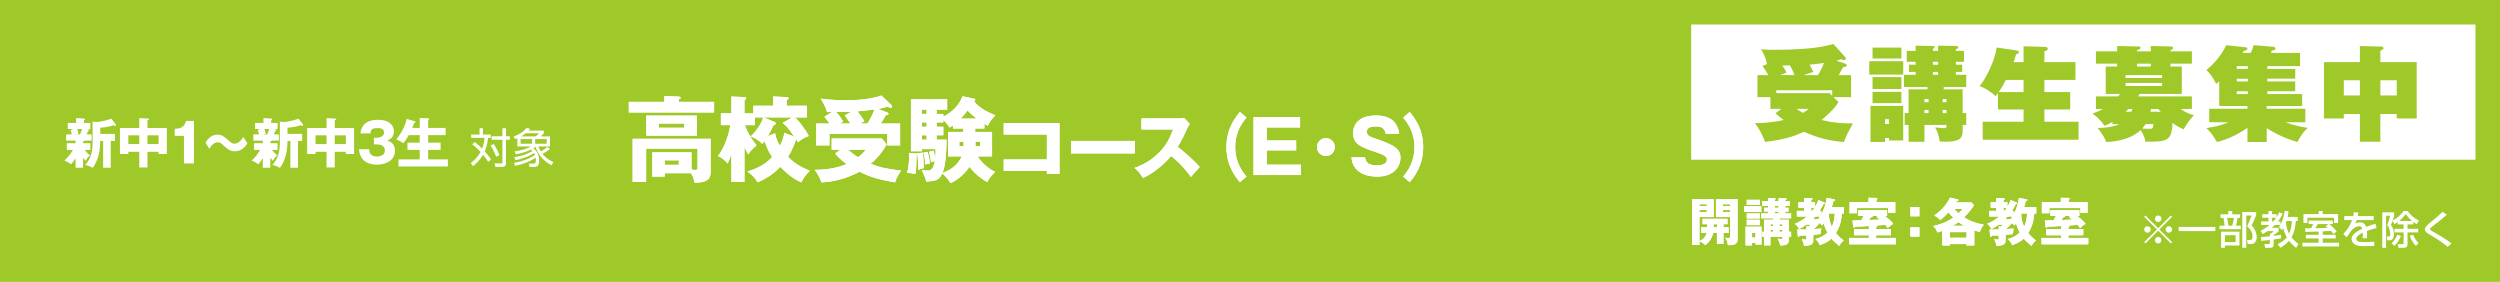 <?xml version="1.0" encoding="UTF-8"?><svg id="_レイヤー_1" xmlns="http://www.w3.org/2000/svg" width="1020" height="115" xmlns:xlink="http://www.w3.org/1999/xlink" viewBox="0 0 1020 115"><defs><style>.cls-1{filter:url(#drop-shadow-1);}.cls-2{fill:#9ec928;}.cls-3{fill:#fff;}</style><filter id="drop-shadow-1" x="873.614" y="84.814" width="125.409" height="15.078" filterUnits="userSpaceOnUse"><feOffset dx="1.216" dy="1.216"/><feGaussianBlur result="blur" stdDeviation="1.216"/><feFlood flood-color="#2f201b" flood-opacity=".3"/><feComposite in2="blur" operator="in"/><feComposite in="SourceGraphic"/></filter></defs><rect class="cls-2" width="1020" height="115"/><rect class="cls-3" x="690" y="10" width="320" height="55.162"/><path class="cls-3" d="M752.918,25.979c.252.084.546.294.546.63,0,.63-.714.714-1.47.798-.378.63-1.555,2.772-1.807,3.234h5.041v8.99h-7.184l2.059,2.017c-1.597,2.814-5.629,6.259-6.89,7.309,4.747,1.176,8.107,1.386,12.771,1.386-.336.546-1.092,1.975-2.143,4.033-.42.84-1.008,2.269-1.554,3.57-6.302-.546-10.628-1.722-16.341-4.2-2.311,1.092-6.26,3.024-15.795,4.158-.252-.63-1.765-4.747-4.159-7.645,1.765-.042,7.1-.168,11.721-1.302-1.513-1.092-2.521-2.016-3.319-2.73l2.395-1.806h-4.452v-4.789h-5.293v-8.99h4.41c-.84-1.512-1.554-2.688-2.395-3.738l1.849-.714c-.084-1.05-1.05-4.243-2.479-6.091,1.849.168,3.234.21,5.377.21,15.501,0,21.13-1.512,24.238-2.353l4.915,5.461c.126.126.126.336.126.504,0,.336-.252.588-.63.588s-.672-.126-1.135-.336c-.84.252-1.134.336-2.1.588l3.696,1.218ZM747.541,39.127v-2.311h-22.81v1.176h21.718l1.092,1.134ZM732.124,30.642c-.546-1.638-1.344-3.108-1.806-3.948-.505,0-2.688.042-3.109.042.799,1.218,1.261,2.058,1.723,2.898-.462.168-2.395.84-2.772,1.008h5.965ZM733.007,44.42c.378.294,1.092.84,2.604,1.638,1.302-.714,1.722-1.134,2.352-1.638h-4.956ZM741.744,30.642c.546-.924,1.681-2.814,2.437-4.957-.799.126-2.521.378-5.923.714.714,1.218,1.134,1.975,1.596,2.94-.588.168-3.402,1.092-4.032,1.302h5.923Z"/><path class="cls-3" d="M776.519,24.971v5.461h-13.863v-5.461h13.863ZM769.083,56.309v1.596h-5.923v-14.702h13.358v14.114h-5.798v-1.008h-1.638ZM775.762,19.426v4.453h-11.762v-4.453h11.762ZM775.762,31.44v4.873h-11.762v-4.873h11.762ZM775.762,37.489v4.579h-11.762v-4.579h11.762ZM770.721,50.595v-1.974h-1.638v1.974h1.638ZM802.227,46.143v4.831h-1.47v2.646c0,3.864-3.109,4.2-7.646,4.2-.841,0-1.093-.042-1.681-.084-.336-2.1-.882-3.948-1.891-5.755,1.303.126,3.319.336,3.781.336.84,0,.84-.462.84-1.344h-8.989v6.889h-6.47v-6.889h-1.596v-4.831h1.596v-9.704h7.729v-.924h-9.619v-4.999h4.789v-1.176h-2.73v-2.94h2.73v-1.176h-3.655v-4.453h3.655v-2.142l6.679.126c.714,0,1.05.042,1.05.462,0,.336-.378.546-.714.756v.798h2.143v-2.142l7.226.126c.504,0,.966.042.966.504,0,.546-.546.714-.966.84v.672h3.318v4.453h-3.318v1.176h2.604v2.94h-2.604v1.176h4.242v4.999h-9.199v.924h7.729v9.704h1.47ZM786.852,41.69v-1.302h-1.68v1.302h1.68ZM786.852,46.143v-1.302h-1.68v1.302h1.68ZM788.616,25.223v1.176h2.143v-1.176h-2.143ZM788.616,29.339v1.176h2.143v-1.176h-2.143ZM794.161,41.69v-1.302h-1.554v1.302h1.554ZM794.161,46.143v-1.302h-1.554v1.302h1.554Z"/><path class="cls-3" d="M825.617,25.349v-6.469l8.695.252c.294,0,1.176.042,1.176.798,0,.63-.546.756-1.386.966v4.453h12.687v7.268h-12.687v4.957h10.544v7.099h-10.544v4.999h13.946v7.351h-39.108v-7.351h16.677v-4.999h-10.46v-6.679c-.42.63-.63.84-.967,1.26-1.89-1.891-4.41-3.361-6.511-4.159,2.395-2.604,6.301-10.502,6.974-15.711l7.939,1.176c.924.126,1.092.378,1.092.714,0,.546-.588.756-1.134.924-.337,1.176-.547,1.975-1.009,3.15h4.075ZM818.392,32.616c-1.05,2.016-1.765,3.276-2.94,4.957h10.166v-4.957h-7.226Z"/><path class="cls-3" d="M861.86,50.637v-.924c-1.555.966-2.311,1.26-3.234,1.596-.462-.672-2.143-3.108-4.873-4.957,1.891-.714,2.982-1.176,4.285-1.89h-2.898v-5.125h9.115c.294-.42.462-.63.714-1.008h-5.839v-11.174h4.663v-1.176h-8.653v-5.041h8.653v-2.142l8.863.168c.252,0,.672.084.672.546s-.462.63-1.428.966v.462h5.629v-2.142l8.359.168c.42,0,.714.252.714.63,0,.462-.42.672-1.05.924v.42h8.737v5.041h-8.737v1.176h4.621v11.174h-17.224c-.21.294-.252.378-.63,1.008h21.97v5.125h-4.621c1.723,1.176,3.529,2.058,5.503,2.604-.798.714-2.016,1.806-4.242,5.671-1.135-.462-2.521-1.05-4.537-2.562-.336,7.519-2.269,7.645-11.09,7.645-.126-.882-.378-2.353-1.891-4.747-3.738,3.487-9.325,4.705-14.03,4.873-.378-.966-.924-2.353-3.528-5.755,1.26,0,5.125.042,8.947-1.554h-2.94ZM882.15,31.818v-1.176h-14.913v1.176h14.913ZM867.237,33.834v1.218h14.913v-1.218h-14.913ZM868.371,44.462c-.546.546-.798.84-1.134,1.134h2.395c.126-.336.168-.42.378-1.134h-1.639ZM877.529,25.979h-5.629v1.176h5.629v-1.176ZM875.387,50.637c-.252.336-.588.882-1.344,1.807,1.176.084,2.142.084,3.066.084.966,0,1.428,0,1.428-1.891h-3.15ZM877.613,44.462c-.042.252-.042.42-.21,1.134h4.2c-.294-.294-.798-.882-1.008-1.134h-2.982Z"/><path class="cls-3" d="M916.966,43.244h-11.51v-10.04c-.294.294-.504.462-1.26,1.008-.757-1.638-2.059-3.823-3.991-5.629,1.723-1.47,5.545-4.789,8.107-10.124l8.023.84c.336.042.588.252.588.546,0,.672-.756.798-1.428.882-.084.126-.462.756-.546.882h3.36c.756-1.681,1.008-2.521,1.218-3.193l8.233.714c.252.042.631.294.631.63,0,.714-.757.756-1.429.84-.168.378-.252.546-.462,1.008h11.93v5.377h-13.358v1.134h11.385v3.991h-11.385v1.134h11.385v3.991h-11.385v1.134h14.199v4.873h-14.451v1.134h15.753v5.503h-8.107c4.453,1.68,8.191,2.142,9.073,2.268-2.1,2.101-2.394,2.604-4.2,5.797-6.722-1.974-11.006-4.663-12.519-5.67v5.67h-7.855v-5.797c-3.78,2.688-8.695,4.957-12.434,5.797-1.723-3.108-3.403-4.789-4.327-5.713,2.227-.294,5.503-.84,9.031-2.352h-7.854v-5.503h15.584v-1.134ZM912.598,28.122h4.536v-1.134h-4.536v1.134ZM912.598,33.246h4.536v-1.134h-4.536v1.134ZM917.134,38.371v-1.134h-4.536v1.134h4.536Z"/><path class="cls-3" d="M971.189,57.82h-8.359v-11.3h-6.553v1.807h-8.107v-22.979h14.66v-6.553l8.779.21c.715,0,.883.42.883.63,0,.546-.841.84-1.303,1.008v4.705h14.829v22.979h-8.149v-1.807h-6.68v11.3ZM962.83,32.742h-6.553v6.217h6.553v-6.217ZM971.189,38.959h6.68v-6.217h-6.68v6.217Z"/><path class="cls-2" d="M752.918,25.979c.252.084.546.294.546.63,0,.63-.714.714-1.47.798-.378.63-1.555,2.772-1.807,3.234h5.041v8.99h-7.184l2.059,2.017c-1.597,2.814-5.629,6.259-6.89,7.309,4.747,1.176,8.107,1.386,12.771,1.386-.336.546-1.092,1.975-2.143,4.033-.42.84-1.008,2.269-1.554,3.57-6.302-.546-10.628-1.722-16.341-4.2-2.311,1.092-6.26,3.024-15.795,4.158-.252-.63-1.765-4.747-4.159-7.645,1.765-.042,7.1-.168,11.721-1.302-1.513-1.092-2.521-2.016-3.319-2.73l2.395-1.806h-4.452v-4.789h-5.293v-8.99h4.41c-.84-1.512-1.554-2.688-2.395-3.738l1.849-.714c-.084-1.05-1.05-4.243-2.479-6.091,1.849.168,3.234.21,5.377.21,15.501,0,21.13-1.512,24.238-2.353l4.915,5.461c.126.126.126.336.126.504,0,.336-.252.588-.63.588s-.672-.126-1.135-.336c-.84.252-1.134.336-2.1.588l3.696,1.218ZM747.541,39.127v-2.311h-22.81v1.176h21.718l1.092,1.134ZM732.124,30.642c-.546-1.638-1.344-3.108-1.806-3.948-.505,0-2.688.042-3.109.042.799,1.218,1.261,2.058,1.723,2.898-.462.168-2.395.84-2.772,1.008h5.965ZM733.007,44.42c.378.294,1.092.84,2.604,1.638,1.302-.714,1.722-1.134,2.352-1.638h-4.956ZM741.744,30.642c.546-.924,1.681-2.814,2.437-4.957-.799.126-2.521.378-5.923.714.714,1.218,1.134,1.975,1.596,2.94-.588.168-3.402,1.092-4.032,1.302h5.923Z"/><path class="cls-2" d="M776.519,24.971v5.461h-13.863v-5.461h13.863ZM769.083,56.309v1.596h-5.923v-14.702h13.358v14.114h-5.798v-1.008h-1.638ZM775.762,19.426v4.453h-11.762v-4.453h11.762ZM775.762,31.44v4.873h-11.762v-4.873h11.762ZM775.762,37.489v4.579h-11.762v-4.579h11.762ZM770.721,50.595v-1.974h-1.638v1.974h1.638ZM802.227,46.143v4.831h-1.47v2.646c0,3.864-3.109,4.2-7.646,4.2-.841,0-1.093-.042-1.681-.084-.336-2.1-.882-3.948-1.891-5.755,1.303.126,3.319.336,3.781.336.84,0,.84-.462.84-1.344h-8.989v6.889h-6.47v-6.889h-1.596v-4.831h1.596v-9.704h7.729v-.924h-9.619v-4.999h4.789v-1.176h-2.73v-2.94h2.73v-1.176h-3.655v-4.453h3.655v-2.142l6.679.126c.714,0,1.05.042,1.05.462,0,.336-.378.546-.714.756v.798h2.143v-2.142l7.226.126c.504,0,.966.042.966.504,0,.546-.546.714-.966.84v.672h3.318v4.453h-3.318v1.176h2.604v2.94h-2.604v1.176h4.242v4.999h-9.199v.924h7.729v9.704h1.47ZM786.852,41.69v-1.302h-1.68v1.302h1.68ZM786.852,46.143v-1.302h-1.68v1.302h1.68ZM788.616,25.223v1.176h2.143v-1.176h-2.143ZM788.616,29.339v1.176h2.143v-1.176h-2.143ZM794.161,41.69v-1.302h-1.554v1.302h1.554ZM794.161,46.143v-1.302h-1.554v1.302h1.554Z"/><path class="cls-2" d="M825.617,25.349v-6.469l8.695.252c.294,0,1.176.042,1.176.798,0,.63-.546.756-1.386.966v4.453h12.687v7.268h-12.687v4.957h10.544v7.099h-10.544v4.999h13.946v7.351h-39.108v-7.351h16.677v-4.999h-10.46v-6.679c-.42.63-.63.84-.967,1.26-1.89-1.891-4.41-3.361-6.511-4.159,2.395-2.604,6.301-10.502,6.974-15.711l7.939,1.176c.924.126,1.092.378,1.092.714,0,.546-.588.756-1.134.924-.337,1.176-.547,1.975-1.009,3.15h4.075ZM818.392,32.616c-1.05,2.016-1.765,3.276-2.94,4.957h10.166v-4.957h-7.226Z"/><path class="cls-2" d="M861.86,50.637v-.924c-1.555.966-2.311,1.26-3.234,1.596-.462-.672-2.143-3.108-4.873-4.957,1.891-.714,2.982-1.176,4.285-1.89h-2.898v-5.125h9.115c.294-.42.462-.63.714-1.008h-5.839v-11.174h4.663v-1.176h-8.653v-5.041h8.653v-2.142l8.863.168c.252,0,.672.084.672.546s-.462.63-1.428.966v.462h5.629v-2.142l8.359.168c.42,0,.714.252.714.63,0,.462-.42.672-1.05.924v.42h8.737v5.041h-8.737v1.176h4.621v11.174h-17.224c-.21.294-.252.378-.63,1.008h21.97v5.125h-4.621c1.723,1.176,3.529,2.058,5.503,2.604-.798.714-2.016,1.806-4.242,5.671-1.135-.462-2.521-1.05-4.537-2.562-.336,7.519-2.269,7.645-11.09,7.645-.126-.882-.378-2.353-1.891-4.747-3.738,3.487-9.325,4.705-14.03,4.873-.378-.966-.924-2.353-3.528-5.755,1.26,0,5.125.042,8.947-1.554h-2.94ZM882.15,31.818v-1.176h-14.913v1.176h14.913ZM867.237,33.834v1.218h14.913v-1.218h-14.913ZM868.371,44.462c-.546.546-.798.84-1.134,1.134h2.395c.126-.336.168-.42.378-1.134h-1.639ZM877.529,25.979h-5.629v1.176h5.629v-1.176ZM875.387,50.637c-.252.336-.588.882-1.344,1.807,1.176.084,2.142.084,3.066.084.966,0,1.428,0,1.428-1.891h-3.15ZM877.613,44.462c-.042.252-.042.42-.21,1.134h4.2c-.294-.294-.798-.882-1.008-1.134h-2.982Z"/><path class="cls-2" d="M916.966,43.244h-11.51v-10.04c-.294.294-.504.462-1.26,1.008-.757-1.638-2.059-3.823-3.991-5.629,1.723-1.47,5.545-4.789,8.107-10.124l8.023.84c.336.042.588.252.588.546,0,.672-.756.798-1.428.882-.084.126-.462.756-.546.882h3.36c.756-1.681,1.008-2.521,1.218-3.193l8.233.714c.252.042.631.294.631.63,0,.714-.757.756-1.429.84-.168.378-.252.546-.462,1.008h11.93v5.377h-13.358v1.134h11.385v3.991h-11.385v1.134h11.385v3.991h-11.385v1.134h14.199v4.873h-14.451v1.134h15.753v5.503h-8.107c4.453,1.68,8.191,2.142,9.073,2.268-2.1,2.101-2.394,2.604-4.2,5.797-6.722-1.974-11.006-4.663-12.519-5.67v5.67h-7.855v-5.797c-3.78,2.688-8.695,4.957-12.434,5.797-1.723-3.108-3.403-4.789-4.327-5.713,2.227-.294,5.503-.84,9.031-2.352h-7.854v-5.503h15.584v-1.134ZM912.598,28.122h4.536v-1.134h-4.536v1.134ZM912.598,33.246h4.536v-1.134h-4.536v1.134ZM917.134,38.371v-1.134h-4.536v1.134h4.536Z"/><path class="cls-2" d="M971.189,57.82h-8.359v-11.3h-6.553v1.807h-8.107v-22.979h14.66v-6.553l8.779.21c.715,0,.883.42.883.63,0,.546-.841.84-1.303,1.008v4.705h14.829v22.979h-8.149v-1.807h-6.68v11.3ZM962.83,32.742h-6.553v6.217h6.553v-6.217ZM971.189,38.959h6.68v-6.217h-6.68v6.217Z"/><path class="cls-3" d="M33.892,58.414h2.97v2.751h-2.311c1.21,1.518,1.893,2.002,2.223,2.222-1.012.814-1.232,1.078-1.782,2.223-.33-.286-.594-.55-1.1-1.232v4.049h-3.059v-3.895c-.528.858-1.188,1.805-1.892,2.508-.792-.682-1.408-1.033-2.641-1.54,1.892-1.76,2.948-3.433,3.433-4.334h-2.486v-2.751h3.586v-1.056h-3.873v-2.53h2.333c-.044-.177-.198-.946-.528-1.783l1.122-.418h-2.244v-2.486h3.433v-1.98l3.168.22c.286.022.44.066.44.264,0,.154-.11.22-.44.44v1.056h2.618v2.486h-1.496l.748.176c.22.044.308.11.308.264,0,.176-.132.22-.462.352-.176.462-.198.528-.616,1.409h2.046v2.53h-2.839c-.176.242-.484.308-.66.33v.726ZM31.472,52.627c.066.154.33.858.55,1.936l-1.012.265h1.606c.352-.727.66-1.453.836-2.201h-1.98ZM37.787,49.591l1.54.176c1.826,0,4.929-.902,6.117-1.364l1.738,2.289c.044.066.11.176.11.308,0,.154-.088.352-.352.352-.132,0-.264-.066-.594-.242-1.87.572-3.345.88-5.435.99v2.508h5.985v2.927h-1.716v10.892h-3.103v-10.892h-1.166c0,6.117-1.98,9.55-3.125,10.958-1.1-.639-1.915-.946-3.037-1.232,2.75-2.927,3.037-6.007,3.037-10.012v-7.657Z"/><path class="cls-3" d="M60.176,68.338h-3.344v-6.403h-4.467v.902h-3.433v-10.605h7.899v-4.049l3.63.198c.11,0,.352.022.352.264,0,.242-.308.33-.638.374v3.212h7.899v10.605h-3.367v-.902h-4.533v6.403ZM56.832,55.224h-4.467v3.564h4.467v-3.564ZM60.176,58.788h4.533v-3.564h-4.533v3.564Z"/><path class="cls-3" d="M75.052,66.688v-11.266h-3.763v-2.882c2.222-.066,3.807-.44,4.621-3.19h3.234v17.338h-4.092Z"/><path class="cls-3" d="M100.98,58.48c-1.805,2.882-3.917,3.256-5.259,3.256-.616,0-2.09-.044-4.115-2.023-1.276-1.232-1.694-1.65-2.794-1.65-1.804,0-2.948,1.848-3.433,2.685l-1.518-2.597c.594-.969,2.002-3.213,4.929-3.213,1.716,0,2.75.836,4.489,2.398,1.056.946,1.43,1.276,2.332,1.276,1.937,0,3.037-1.76,3.631-2.729l1.738,2.597Z"/><path class="cls-3" d="M110.287,58.414h2.97v2.751h-2.311c1.21,1.518,1.893,2.002,2.223,2.222-1.012.814-1.232,1.078-1.782,2.223-.33-.286-.594-.55-1.1-1.232v4.049h-3.059v-3.895c-.528.858-1.188,1.805-1.892,2.508-.792-.682-1.408-1.033-2.641-1.54,1.892-1.76,2.948-3.433,3.433-4.334h-2.486v-2.751h3.586v-1.056h-3.873v-2.53h2.333c-.044-.177-.198-.946-.528-1.783l1.122-.418h-2.244v-2.486h3.433v-1.98l3.168.22c.286.022.44.066.44.264,0,.154-.11.22-.44.44v1.056h2.618v2.486h-1.496l.748.176c.22.044.308.11.308.264,0,.176-.132.22-.462.352-.176.462-.198.528-.616,1.409h2.046v2.53h-2.839c-.176.242-.484.308-.66.33v.726ZM107.866,52.627c.066.154.33.858.55,1.936l-1.012.265h1.606c.352-.727.66-1.453.836-2.201h-1.98ZM114.181,49.591l1.54.176c1.826,0,4.929-.902,6.117-1.364l1.738,2.289c.044.066.11.176.11.308,0,.154-.088.352-.352.352-.132,0-.264-.066-.594-.242-1.87.572-3.345.88-5.435.99v2.508h5.985v2.927h-1.716v10.892h-3.103v-10.892h-1.166c0,6.117-1.98,9.55-3.125,10.958-1.1-.639-1.915-.946-3.037-1.232,2.75-2.927,3.037-6.007,3.037-10.012v-7.657Z"/><path class="cls-3" d="M136.571,68.338h-3.344v-6.403h-4.467v.902h-3.433v-10.605h7.899v-4.049l3.63.198c.11,0,.352.022.352.264,0,.242-.308.33-.638.374v3.212h7.899v10.605h-3.366v-.902h-4.533v6.403ZM133.227,55.224h-4.467v3.564h4.467v-3.564ZM136.571,58.788h4.533v-3.564h-4.533v3.564Z"/><path class="cls-3" d="M152.568,58.92v-2.684h1.1c.418,0,3.037-.242,3.037-2.156,0-1.827-1.958-1.827-2.618-1.827-1.694,0-2.883.264-2.927,2.178h-4.114c.484-4.137,3.388-5.567,7.195-5.567,4.115,0,6.469,1.893,6.469,4.708,0,2.663-1.826,3.389-2.684,3.741,1.012.374,3.125,1.188,3.125,4.137,0,3.916-3.477,5.721-7.438,5.721-3.784,0-6.931-1.761-7.239-6.271h4.137c.044.836.198,2.971,3.146,2.971.418,0,3.256-.066,3.256-2.465,0-1.408-.99-2.486-3.146-2.486h-1.298Z"/><path class="cls-3" d="M171.237,52.188v-4.027l3.301.088c.33,0,.506.066.506.308,0,.088-.044.176-.154.308-.066.088-.132.154-.198.22v3.103h7.129v2.948h-7.129v3.08h5.083v2.927h-5.083v3.895h8.031v2.883h-20.133v-2.883h8.647v-3.895h-4.995v-2.927h4.995v-3.08h-4.466c-.946,1.717-1.541,2.509-2.201,3.322-.902-.704-1.848-1.188-2.882-1.54,3.499-4.378,4.203-8.163,4.247-8.405l3.059.902c.242.066.484.176.484.418,0,.352-.33.33-.484.33-.264.726-.77,1.937-.814,2.024h3.058Z"/><path class="cls-3" d="M199.174,66.024c-.323-.544-.799-1.309-2.091-2.89-1.292,2.278-2.992,3.757-4.08,4.641l-.952-1.258c.952-.697,2.669-2.057,4.012-4.539-1.683-1.784-2.805-2.651-3.366-3.076l.986-.986c1.326,1.088,2.21,1.904,3.009,2.737.357-.884.799-2.176,1.003-4.402h-5.457v-1.36h3.417v-2.567h1.411v2.567h3.179v1.36h-1.105c-.34,3.06-1.02,4.708-1.377,5.524.748.799,1.802,2.039,2.584,3.365l-1.173.884ZM202.404,63.968c-.51-1.53-1.309-3.162-2.244-4.538l1.275-.681c1.139,1.666,1.904,3.417,2.346,4.556l-1.377.663ZM206.433,55.588h1.563v1.41h-1.563v9.655c0,.918-.391,1.462-1.734,1.462h-2.584l-.357-1.462,2.686.018c.408,0,.544.017.544-.392v-9.281h-4.402v-1.41h4.402v-3.264h1.445v3.264Z"/><path class="cls-3" d="M209.711,66.433c4.454-.782,6.953-2.091,8.55-3.229-.051-.17-.136-.392-.34-.766-1.343.936-4.012,2.21-7.615,2.907l-.459-1.241c3.842-.493,6.272-1.818,7.394-2.516-.187-.204-.357-.356-.612-.544-2.261,1.105-4.13,1.563-6.204,1.904l-.425-1.19c1.003-.152,4.267-.611,6.595-2.006h-5.507v-3.331c-.527.237-.544.237-.901.391l-.612-1.189c2.159-.646,3.978-1.836,5.235-3.383l1.496.289c-.255.323-.391.476-.646.765h6.204v1.104c-.391.459-.629.663-1.309,1.258h3.858v4.097h-4.811c.476,1.122.816,1.649,1.071,2.04,1.411-.714,2.193-1.462,2.652-1.887l1.071.9c-1.071.901-2.601,1.734-3.025,1.955,1.7,2.159,3.586,3.009,4.419,3.366l-.799,1.309c-2.771-1.615-5.032-3.417-6.527-7.547-.459.356-.68.492-.867.595,1.428,1.07,2.38,2.736,2.38,4.963,0,2.159-.646,2.669-2.21,2.669h-1.717l-.289-1.359h1.717c.85,0,1.156-.17,1.156-1.326,0-.051,0-.459-.102-1.088-2.924,2.006-6.306,2.873-8.363,3.332l-.459-1.241ZM217.072,56.727h-4.657v1.921h4.657v-1.921ZM214.471,54.381c-.51.408-1.054.815-1.853,1.274h5.933c.663-.51.935-.748,1.377-1.274h-5.457ZM223.072,56.727h-4.708v1.921h4.708v-1.921Z"/><path class="cls-3" d="M291.358,41.55v4.332h-34.803v-4.332h14.476v-2.355l5.927.228c.228,0,.76.114.76.494,0,.228-.19.418-.76.646v.988h14.4ZM271.221,70.654v1.405h-5.091v-9.916h15.996v6.953c.988.228,1.178.266,1.596.266.684,0,.874-.266.874-1.025v-7.713h-20.973v13.64h-5.509v-17.63h31.839v13.337c0,3.305-1.406,4.445-6.535,4.597-.266-1.178-.57-2.355-1.444-3.913h-10.752ZM284.329,47.174v8.169h-20.631v-8.169h20.631ZM268.865,50.403v1.709h10.296v-1.709h-10.296ZM271.221,65.411v1.823h5.737v-1.823h-5.737Z"/><path class="cls-3" d="M321.516,63.967c2.583,2.698,5.205,4.142,8.891,5.737-1.748,1.672-2.622,2.926-3.458,4.712-1.368-.608-4.217-1.862-8.587-6.346-3.571,3.8-7.371,5.472-9.271,6.308-1.064-1.824-2.166-2.926-4.142-4.407,1.976-.608,6.687-2.052,10.106-5.928-1.292-1.861-1.976-3.229-3.115-6.497-.38.57-.532.76-.874,1.14-1.938-1.785-3.268-2.469-4.825-3.039,2.014-1.786,4.332-4.901,5.167-7.751h-3.419v3.153h-4.027c.266.874.836,2.508,2.47,5.205.266.456,1.9,2.546,2.242,3.04-2.508,2.128-3.04,3.115-3.344,3.724-.304-.456-.57-.836-1.596-2.926v14.172h-5.319v-11.284c-.722,2.052-1.216,3.039-1.558,3.724-1.254-1.521-2.317-2.28-3.951-3.078,3.229-3.875,4.749-10.41,5.091-12.576h-3.875v-4.825h4.293v-6.839l5.319.228c.266,0,.684.114.684.532,0,.266-.38.57-.684.836v5.243h3.609v-3.077h8.093v-3.8l5.509.266c.57.038.798.304.798.494,0,.38-.266.494-.798.722v2.318h8.283v4.749h-4.825c1.292,1.178,3.99,4.521,5.585,7.599-2.052.76-3.078,1.406-4.445,2.546-.342-.57-.608-1.025-.798-1.216-.342,1.178-1.14,3.8-3.229,7.143ZM316.234,54.354c.38,2.204,1.102,3.647,1.938,5.129.874-1.709,1.672-3.609,1.824-5.318l3.914,1.558c-1.938-3.382-3.875-5.016-4.56-5.585l3.914-2.242h-11.702l4.331,1.824c.304.114.646.266.646.608s-.304.532-.912.722c-.228.418-1.178,2.356-1.368,2.736-.342.607-.494.911-1.026,1.709l3.002-1.14Z"/><path class="cls-3" d="M342.817,61.08h-3.495v-4.598h20.479l1.938,2.432c-2.09,3.875-4.749,6.421-6.497,7.902,3.496,1.406,5.775,1.976,12.462,2.812-1.102,1.33-2.09,3.229-2.508,4.788-6.155-1.141-9.46-1.824-14.514-4.37-2.812,1.596-9.043,4.18-15.502,4.37-.646-1.938-2.014-4.142-2.773-5.13,4.977,0,9.271-.76,12.994-2.355-2.394-1.748-3.8-3.229-4.673-4.255l2.089-1.596ZM362.156,45.958c.19.076.342.19.342.456,0,.38-.57.532-1.14.608-.342.684-.608,1.216-1.976,3.382h7.865v8.929h-5.243v-4.674h-23.595v4.674h-5.395v-8.929h5.433c-.646-.95-1.368-1.9-2.09-2.774l3.116-1.938c-1.444,0-1.596,0-2.052.038-.456-1.824-1.672-4.104-2.583-5.471,1.899.228,5.357.646,10.03.646,4.483,0,10.714-.38,14.742-1.938l4.103,3.914c.19.152.228.304.228.456,0,.38-.228.646-.57.646-.228,0-.912-.304-1.368-.456-1.026.342-1.596.532-3.762.912l3.914,1.52ZM347.338,45.578c-2.166.076-2.85.076-6.193.114,1.14,1.178,1.899,2.318,2.85,3.875-.19.114-1.14.684-1.368.836h4.332c-1.444-2.204-1.596-2.432-2.28-3.306l2.66-1.52ZM346.047,61.08c1.748,1.671,3.647,2.849,4.027,3.077,1.786-1.33,2.507-2.242,3.191-3.077h-7.219ZM353.912,50.403c1.52-2.47,2.355-4.18,2.887-5.737-.532.076-3.571.494-6.953.76,1.481,1.862,2.317,3.154,2.812,3.952-1.026.684-1.216.798-1.558,1.026h2.812Z"/><path class="cls-3" d="M374.244,62.562l2.204-.304c.342,1.976.532,6.003.57,6.307-1.52.418-1.672.456-2.432.76.114-2.394-.114-5.205-.266-6.193-.114.152-.19.229-.38.267.038,4.825-.304,6.687-.456,7.522-1.14-.151-2.584-.38-3.382-.38.646-2.432.912-5.661.836-8.169l2.926.267c.076,0,.304.038.418.075l-.038-.151ZM384.882,46.49v1.14c3.8-2.051,6.421-4.635,7.827-8.358l4.711.988c.152.038.494.114.494.38s-.304.494-.494.608c1.178,1.976,4.901,4.407,8.663,5.775-1.672,1.862-2.166,2.432-3.04,4.293-.646-.304-.874-.456-1.406-.76v1.9h-3.762v1.367h6.877v9.993h-5.927c1.102,1.634,3.305,4.407,7.143,6.307-2.204,2.394-2.545,2.888-3.153,4.142-3.952-2.014-6.535-5.281-7.257-6.193-2.09,2.926-4.826,5.472-7.789,6.611-.76-1.443-2.583-3.344-3.306-3.951-1.368,2.963-2.849,3.077-6.535,3.381-.418-1.634-.608-2.09-1.824-4.711,1.634.189,1.824.189,2.242.189,1.14,0,2.279,0,3.077-3.913-.76.19-1.216.38-1.558.532-.266-1.976-.342-2.546-.836-4.256l1.862-.531c.19.646.418,1.52.684,2.925.152-1.102.152-2.127.114-3.495h-5.585v.874h-4.445v-21.239h14.78v4.255h-4.293v1.748h2.735ZM378.082,46.49v-1.748h-1.976v1.748h1.976ZM378.082,51.695v-1.748h-1.976v1.748h1.976ZM378.082,56.977v-1.786h-1.976v1.786h1.976ZM378.423,61.953c.646,1.71.912,4.104.988,4.712-.646.113-1.292.266-1.861.493-.076-1.063-.304-3.267-.836-4.863l1.709-.342ZM382.147,49.947v1.748h2.735v3.496h-2.735v1.786h4.065c-.114,4.483-.228,10.03-1.672,13.563,1.672-.607,5.699-2.09,7.865-6.725h-5.585v-9.993h6.193v-1.367h-4.217v-1.292c-.494.342-.684.494-1.33.874-1.52-2.09-1.71-2.318-2.584-3.002v.912h-2.735ZM393.127,59.674v-1.861h-1.71v1.861h1.71ZM398.484,48.39c-2.583-1.976-3.268-2.85-3.686-3.344-.608.798-1.406,1.862-2.812,3.344h6.497ZM397.991,57.812v1.861h1.976v-1.861h-1.976Z"/><path class="cls-3" d="M409.511,69.704v-4.649h17.609v-10.17h-17.609v-4.65h22.769v20.729h-5.16v-1.26h-17.609Z"/><path class="cls-3" d="M463.036,57.494v5.101h-26.069v-5.101h26.069Z"/><path class="cls-3" d="M465.701,52.815v-4.5h15.33c.479,0,1.56-.06,2.07-.24l2.34,2.55c-.24.3-.69.93-1.14,1.92-1.11,2.52-2.31,5.04-3.81,7.35,1.26.96,6.75,5.52,9,8.22-.99,1.14-2.61,2.939-3.6,4.08-1.11-1.53-3.63-5.04-8.069-8.55-2.88,3.449-7.59,7.319-11.52,8.97-1.14-1.891-1.77-2.73-3.42-4.11,3.87-1.38,6.84-3.149,9.75-5.999,3.42-3.301,4.65-6.24,6-9.69h-12.929Z"/><path class="cls-3" d="M508.567,47.985c-1.5,1.8-4.59,5.58-4.59,12.03,0,6.449,3.09,10.229,4.59,12.029l-2.67,2.31c-1.8-2.159-5.52-6.689-5.52-14.339,0-7.65,3.72-12.18,5.52-14.339l2.67,2.31Z"/><path class="cls-3" d="M530.818,67.185v4.229h-19.379v-23.639h18.989v4.23h-13.59v5.31h12v4.05h-12v5.82h13.979Z"/><path class="cls-3" d="M544.624,60.015c0,2.01-1.649,3.66-3.66,3.66-2.01,0-3.659-1.65-3.659-3.66,0-2.04,1.649-3.66,3.659-3.66,1.98,0,3.66,1.62,3.66,3.66Z"/><path class="cls-3" d="M556.939,64.185c.271,2.699,2.37,3.27,4.89,3.27.811,0,4.02,0,4.02-2.399,0-1.29-1.05-1.83-4.949-3.15-5.43-1.859-8.85-3-8.85-7.619,0-1.86.84-7.17,9.359-7.17,8.25,0,9.149,5.399,9.479,7.409h-5.55c-.06-.899-.63-1.62-.779-1.8-.33-.42-.9-1.14-3.3-1.14-2.7,0-3.63,1.02-3.63,2.1,0,1.68,1.35,2.16,4.649,3.271,6.81,2.34,9.119,3.869,9.119,7.499,0,2.43-1.649,7.62-9.629,7.62-3.78,0-9.93-1.41-10.38-7.89h5.55Z"/><path class="cls-3" d="M575.149,45.675c1.8,2.16,5.52,6.689,5.52,14.339,0,7.649-3.72,12.18-5.52,14.339l-2.64-2.31c1.47-1.8,4.56-5.58,4.59-12.029,0-6.45-3.12-10.229-4.59-12.03l2.64-2.31Z"/><path class="cls-3" d="M291.358,41.55v4.332h-34.803v-4.332h14.476v-2.355l5.927.228c.228,0,.76.114.76.494,0,.228-.19.418-.76.646v.988h14.4ZM271.221,70.654v1.405h-5.091v-9.916h15.996v6.953c.988.228,1.178.266,1.596.266.684,0,.874-.266.874-1.025v-7.713h-20.973v13.64h-5.509v-17.63h31.839v13.337c0,3.305-1.406,4.445-6.535,4.597-.266-1.178-.57-2.355-1.444-3.913h-10.752ZM284.329,47.174v8.169h-20.631v-8.169h20.631ZM268.865,50.403v1.709h10.296v-1.709h-10.296ZM271.221,65.411v1.823h5.737v-1.823h-5.737Z"/><path class="cls-3" d="M321.516,63.967c2.583,2.698,5.205,4.142,8.891,5.737-1.748,1.672-2.622,2.926-3.458,4.712-1.368-.608-4.217-1.862-8.587-6.346-3.571,3.8-7.371,5.472-9.271,6.308-1.064-1.824-2.166-2.926-4.142-4.407,1.976-.608,6.687-2.052,10.106-5.928-1.292-1.861-1.976-3.229-3.115-6.497-.38.57-.532.76-.874,1.14-1.938-1.785-3.268-2.469-4.825-3.039,2.014-1.786,4.332-4.901,5.167-7.751h-3.419v3.153h-4.027c.266.874.836,2.508,2.47,5.205.266.456,1.9,2.546,2.242,3.04-2.508,2.128-3.04,3.115-3.344,3.724-.304-.456-.57-.836-1.596-2.926v14.172h-5.319v-11.284c-.722,2.052-1.216,3.039-1.558,3.724-1.254-1.521-2.317-2.28-3.951-3.078,3.229-3.875,4.749-10.41,5.091-12.576h-3.875v-4.825h4.293v-6.839l5.319.228c.266,0,.684.114.684.532,0,.266-.38.57-.684.836v5.243h3.609v-3.077h8.093v-3.8l5.509.266c.57.038.798.304.798.494,0,.38-.266.494-.798.722v2.318h8.283v4.749h-4.825c1.292,1.178,3.99,4.521,5.585,7.599-2.052.76-3.078,1.406-4.445,2.546-.342-.57-.608-1.025-.798-1.216-.342,1.178-1.14,3.8-3.229,7.143ZM316.234,54.354c.38,2.204,1.102,3.647,1.938,5.129.874-1.709,1.672-3.609,1.824-5.318l3.914,1.558c-1.938-3.382-3.875-5.016-4.56-5.585l3.914-2.242h-11.702l4.331,1.824c.304.114.646.266.646.608s-.304.532-.912.722c-.228.418-1.178,2.356-1.368,2.736-.342.607-.494.911-1.026,1.709l3.002-1.14Z"/><path class="cls-3" d="M342.817,61.08h-3.495v-4.598h20.479l1.938,2.432c-2.09,3.875-4.749,6.421-6.497,7.902,3.496,1.406,5.775,1.976,12.462,2.812-1.102,1.33-2.09,3.229-2.508,4.788-6.155-1.141-9.46-1.824-14.514-4.37-2.812,1.596-9.043,4.18-15.502,4.37-.646-1.938-2.014-4.142-2.773-5.13,4.977,0,9.271-.76,12.994-2.355-2.394-1.748-3.8-3.229-4.673-4.255l2.089-1.596ZM362.156,45.958c.19.076.342.19.342.456,0,.38-.57.532-1.14.608-.342.684-.608,1.216-1.976,3.382h7.865v8.929h-5.243v-4.674h-23.595v4.674h-5.395v-8.929h5.433c-.646-.95-1.368-1.9-2.09-2.774l3.116-1.938c-1.444,0-1.596,0-2.052.038-.456-1.824-1.672-4.104-2.583-5.471,1.899.228,5.357.646,10.03.646,4.483,0,10.714-.38,14.742-1.938l4.103,3.914c.19.152.228.304.228.456,0,.38-.228.646-.57.646-.228,0-.912-.304-1.368-.456-1.026.342-1.596.532-3.762.912l3.914,1.52ZM347.338,45.578c-2.166.076-2.85.076-6.193.114,1.14,1.178,1.899,2.318,2.85,3.875-.19.114-1.14.684-1.368.836h4.332c-1.444-2.204-1.596-2.432-2.28-3.306l2.66-1.52ZM346.047,61.08c1.748,1.671,3.647,2.849,4.027,3.077,1.786-1.33,2.507-2.242,3.191-3.077h-7.219ZM353.912,50.403c1.52-2.47,2.355-4.18,2.887-5.737-.532.076-3.571.494-6.953.76,1.481,1.862,2.317,3.154,2.812,3.952-1.026.684-1.216.798-1.558,1.026h2.812Z"/><path class="cls-3" d="M374.244,62.562l2.204-.304c.342,1.976.532,6.003.57,6.307-1.52.418-1.672.456-2.432.76.114-2.394-.114-5.205-.266-6.193-.114.152-.19.229-.38.267.038,4.825-.304,6.687-.456,7.522-1.14-.151-2.584-.38-3.382-.38.646-2.432.912-5.661.836-8.169l2.926.267c.076,0,.304.038.418.075l-.038-.151ZM384.882,46.49v1.14c3.8-2.051,6.421-4.635,7.827-8.358l4.711.988c.152.038.494.114.494.38s-.304.494-.494.608c1.178,1.976,4.901,4.407,8.663,5.775-1.672,1.862-2.166,2.432-3.04,4.293-.646-.304-.874-.456-1.406-.76v1.9h-3.762v1.367h6.877v9.993h-5.927c1.102,1.634,3.305,4.407,7.143,6.307-2.204,2.394-2.545,2.888-3.153,4.142-3.952-2.014-6.535-5.281-7.257-6.193-2.09,2.926-4.826,5.472-7.789,6.611-.76-1.443-2.583-3.344-3.306-3.951-1.368,2.963-2.849,3.077-6.535,3.381-.418-1.634-.608-2.09-1.824-4.711,1.634.189,1.824.189,2.242.189,1.14,0,2.279,0,3.077-3.913-.76.19-1.216.38-1.558.532-.266-1.976-.342-2.546-.836-4.256l1.862-.531c.19.646.418,1.52.684,2.925.152-1.102.152-2.127.114-3.495h-5.585v.874h-4.445v-21.239h14.78v4.255h-4.293v1.748h2.735ZM378.082,46.49v-1.748h-1.976v1.748h1.976ZM378.082,51.695v-1.748h-1.976v1.748h1.976ZM378.082,56.977v-1.786h-1.976v1.786h1.976ZM378.423,61.953c.646,1.71.912,4.104.988,4.712-.646.113-1.292.266-1.861.493-.076-1.063-.304-3.267-.836-4.863l1.709-.342ZM382.147,49.947v1.748h2.735v3.496h-2.735v1.786h4.065c-.114,4.483-.228,10.03-1.672,13.563,1.672-.607,5.699-2.09,7.865-6.725h-5.585v-9.993h6.193v-1.367h-4.217v-1.292c-.494.342-.684.494-1.33.874-1.52-2.09-1.71-2.318-2.584-3.002v.912h-2.735ZM393.127,59.674v-1.861h-1.71v1.861h1.71ZM398.484,48.39c-2.583-1.976-3.268-2.85-3.686-3.344-.608.798-1.406,1.862-2.812,3.344h6.497ZM397.991,57.812v1.861h1.976v-1.861h-1.976Z"/><path class="cls-3" d="M409.511,69.704v-4.649h17.609v-10.17h-17.609v-4.65h22.769v20.729h-5.16v-1.26h-17.609Z"/><path class="cls-3" d="M463.036,57.494v5.101h-26.069v-5.101h26.069Z"/><path class="cls-3" d="M465.701,52.815v-4.5h15.33c.479,0,1.56-.06,2.07-.24l2.34,2.55c-.24.3-.69.93-1.14,1.92-1.11,2.52-2.31,5.04-3.81,7.35,1.26.96,6.75,5.52,9,8.22-.99,1.14-2.61,2.939-3.6,4.08-1.11-1.53-3.63-5.04-8.069-8.55-2.88,3.449-7.59,7.319-11.52,8.97-1.14-1.891-1.77-2.73-3.42-4.11,3.87-1.38,6.84-3.149,9.75-5.999,3.42-3.301,4.65-6.24,6-9.69h-12.929Z"/><path class="cls-3" d="M508.567,47.985c-1.5,1.8-4.59,5.58-4.59,12.03,0,6.449,3.09,10.229,4.59,12.029l-2.67,2.31c-1.8-2.159-5.52-6.689-5.52-14.339,0-7.65,3.72-12.18,5.52-14.339l2.67,2.31Z"/><path class="cls-3" d="M530.818,67.185v4.229h-19.379v-23.639h18.989v4.23h-13.59v5.31h12v4.05h-12v5.82h13.979Z"/><path class="cls-3" d="M544.624,60.015c0,2.01-1.649,3.66-3.66,3.66-2.01,0-3.659-1.65-3.659-3.66,0-2.04,1.649-3.66,3.659-3.66,1.98,0,3.66,1.62,3.66,3.66Z"/><path class="cls-3" d="M556.939,64.185c.271,2.699,2.37,3.27,4.89,3.27.811,0,4.02,0,4.02-2.399,0-1.29-1.05-1.83-4.949-3.15-5.43-1.859-8.85-3-8.85-7.619,0-1.86.84-7.17,9.359-7.17,8.25,0,9.149,5.399,9.479,7.409h-5.55c-.06-.899-.63-1.62-.779-1.8-.33-.42-.9-1.14-3.3-1.14-2.7,0-3.63,1.02-3.63,2.1,0,1.68,1.35,2.16,4.649,3.271,6.81,2.34,9.119,3.869,9.119,7.499,0,2.43-1.649,7.62-9.629,7.62-3.78,0-9.93-1.41-10.38-7.89h5.55Z"/><path class="cls-3" d="M575.149,45.675c1.8,2.16,5.52,6.689,5.52,14.339,0,7.649-3.72,12.18-5.52,14.339l-2.64-2.31c1.47-1.8,4.56-5.58,4.59-12.029,0-6.45-3.12-10.229-4.59-12.03l2.64-2.31Z"/><path class="cls-3" d="M703.171,95.033v4.514h-2.666v-4.514h-1.555c-.314,1.68-1.448,3.842-3.212,4.955-.399-.398-1.176-1.154-2.352-1.554v1.512h-3.003v-18.687h8.798v7.307h-5.795v9.848c1.47-.819,2.478-1.617,2.897-3.381h-2.162v-2.33h2.436c0-.379.021-.84.021-1.239h-1.932v-2.204h10.183v2.204h-1.658v1.239h2.1v2.33h-2.1ZM696.368,83.338h-2.981v.777h2.981v-.777ZM696.368,85.711h-2.981v.798h2.981v-.798ZM700.505,91.464h-1.303c-.021.252-.021,1.05-.041,1.239h1.344v-1.239ZM704.997,100.03c-.188-1.596-.86-2.646-1.112-3.065.692.126.882.168,1.218.168.398,0,.84,0,.84-.734v-7.832h-5.837v-7.307h8.839v16.335c0,1.952-1.196,2.456-3.947,2.436ZM705.942,83.338h-3.023v.777h3.023v-.777ZM705.942,85.711h-3.023v.798h3.023v-.798Z"/><path class="cls-3" d="M718.622,84.157v2.331h-6.992v-2.331h6.992ZM714.843,99.148v.986h-2.666v-7.663h6.529v7.307h-2.498v-.63h-1.365ZM717.992,81.512v2.121h-5.312v-2.121h5.312ZM717.992,87.055v2.078h-5.312v-2.078h5.312ZM717.992,89.658v2.184h-5.312v-2.184h5.312ZM716.208,96.923v-1.932h-1.365v1.932h1.365ZM730.778,94.551v2.1h-.902v1.196c0,2.163-1.764,2.268-3.086,2.268h-.483c-.147-1.26-.84-2.352-1.092-2.771.483.063,1.302.188,1.512.188.504,0,.504-.398.504-.881h-4.892v3.484h-2.625v-3.484h-.714v-2.1h.714v-4.893h3.737v-.588h-4.871v-1.994h2.771v-.756h-1.638v-1.575h1.638v-.714h-2.415v-1.932h2.415v-1.322l2.729.104c.252,0,.441.021.441.21,0,.146-.105.23-.441.398v.609h1.596v-1.281l2.918.084c.211,0,.357.063.357.211,0,.209-.252.336-.566.44v.546h1.889v1.932h-1.889v.714h1.322v1.575h-1.322v.756h2.393v1.994h-4.766v.588h3.863v4.893h.902ZM723.493,92.24v-.734h-1.154v.734h1.154ZM723.493,94.551v-.735h-1.154v.735h1.154ZM724.081,84.031v.714h1.596v-.714h-1.596ZM724.081,86.32v.756h1.596v-.756h-1.596ZM727.23,92.24v-.734h-1.239v.734h1.239ZM727.23,94.551v-.735h-1.239v.735h1.239Z"/><path class="cls-3" d="M739.809,98.183c0,1.407-.776,2.079-3.8,2.1-.084-.882-.463-1.932-.84-2.751.314.063.944.211,1.448.211.399,0,.399-.168.399-.504v-1.176c-1.428.062-1.869.084-2.793.041-.062.252-.126.504-.441.504-.252,0-.272-.272-.293-.504l-.231-2.477c1.071.021,1.932.021,3.759,0v-1.344l.902.168c.336-.315.546-.525.798-.819h-1.659c-1.448,1.028-2.456,1.554-3.002,1.827-.609-1.135-1.113-1.639-1.764-2.163,1.574-.651,3.191-1.491,4.934-2.96h-4.115v-2.311h2.919v-1.238h-2.288v-2.289h2.288v-1.742l3.191.168c.084,0,.294.062.294.21,0,.21-.252.356-.525.462v.902h1.555v1.848c.692-1.133,1.112-2.057,1.385-2.729l2.415,1.049c.063.021.188.105.188.252,0,.147-.146.252-.608.441-.462.902-.882,1.68-1.512,2.666h.692v1.449c1.071-1.932,1.953-4.661,2.121-6.74l3.129.588c.293.063.356.147.356.273,0,.21-.147.314-.63.462-.294,1.05-.398,1.491-.756,2.456h5.018v2.604h-.84c-.084,1.407-.398,4.787-2.456,7.979,1.176,1.428,2.12,2.247,3.191,3.003-.714.567-1.239,1.092-1.848,2.247-2.268-1.911-2.688-2.395-3.149-3.003-.986.944-2.016,1.659-4.766,2.708-.189-.524-.504-1.344-1.743-2.54,1.112-.294,3.003-.86,4.851-2.624-.903-1.639-1.239-2.793-1.471-3.801-.252.378-.461.63-.713.945-.567-.609-.735-.799-.987-1.051-.672.819-1.428,1.596-2.394,2.499.482-.021,2.604-.21,3.086-.252-.168.651-.272,1.952-.314,2.268-.566.084-1.092.168-2.981.356v2.331ZM739.409,86.025c.336-.44.379-.504.883-1.238h-1.303v1.238h.42ZM741.845,89.428c.127-.168.336-.42.756-1.092h-1.932c-.588.692-.84.924-1.008,1.092h2.184ZM746.275,87.117c0,.084-.042.147-.084.211,0,1.826.483,3.674,1.196,5.123.463-.924,1.051-2.352,1.219-5.334h-2.331Z"/><path class="cls-3" d="M765.462,93.459h6.047v2.54h-6.047v1.071h8.104v2.604h-19.085v-2.604h8.021v-1.071h-6.068v-2.54h6.068v-1.239c-2.436.147-2.771.168-5.689.315-.043.125-.127.42-.379.42-.23,0-.293-.273-.314-.441l-.314-2.562c1.176-.021,2.812-.063,3.632-.084.462-.86.672-1.239.903-1.743h-2.247v-2.393h11.842v2.393h-.86c.734.547,2.624,2.121,3.38,3.15-.546.336-1.806,1.301-2.247,1.805-.23-.356-.504-.756-.986-1.344-1.826.168-2.016.168-3.737.295.272.062.399.104.399.272s-.105.252-.42.42v.735ZM773.293,82.436v4.451h-2.96v-1.994h-12.661v2.12h-3.065v-4.577h7.748v-1.742l3.316.062c.189,0,.315.084.315.273,0,.168-.126.252-.42.42v.986h7.727ZM766.154,88.125h-2.058c.021.043.042.084.042.127,0,.293-.399.356-.798.42-.062.104-.482.713-.734,1.092,2.624-.084,2.918-.105,4.367-.168-.861-.693-.945-.756-1.344-1.051l.524-.42Z"/><path class="cls-3" d="M783.116,84.473v3.779h-3.695v-3.779h3.695ZM783.116,92.744v3.779h-3.695v-3.779h3.695Z"/><path class="cls-3" d="M805.522,100.156h-3.17v-.588h-6.846v.588h-3.086v-5.941c-1.176.44-1.617.545-1.994.629-.42-1.238-.777-1.784-1.723-2.604,2.247-.545,5.166-1.28,8.21-3.484-.714-.651-1.344-1.365-1.932-2.121-1.26,1.365-1.68,1.742-3.275,3.149-.819-.735-1.616-1.364-2.562-1.868.252-.147,4.115-2.52,6.488-7.307l3.023.734c.293.062.44.105.44.294,0,.294-.399.356-.608.399-.147.252-.189.336-.336.545h6.172l1.092,1.113c-.44.714-1.68,2.666-4.052,4.977,2.855,1.848,5.291,2.456,8.021,2.98-.588.777-1.113,1.575-1.596,2.982-.462-.084-.902-.168-2.268-.651v6.173ZM802.353,97.007v-2.288h-6.846v2.288h6.846ZM801.365,92.094c-.692-.378-1.344-.777-2.268-1.47-.42.294-1.176.84-2.288,1.47h4.556ZM797.354,85.229c.799.924,1.555,1.574,1.764,1.764,1.071-1.029,1.365-1.471,1.575-1.764h-3.339Z"/><path class="cls-3" d="M818.275,98.183c0,1.407-.776,2.079-3.8,2.1-.084-.882-.463-1.932-.84-2.751.314.063.944.211,1.448.211.399,0,.399-.168.399-.504v-1.176c-1.428.062-1.869.084-2.793.041-.062.252-.126.504-.441.504-.252,0-.272-.272-.293-.504l-.231-2.477c1.071.021,1.932.021,3.759,0v-1.344l.902.168c.336-.315.546-.525.798-.819h-1.659c-1.448,1.028-2.456,1.554-3.002,1.827-.609-1.135-1.113-1.639-1.764-2.163,1.574-.651,3.191-1.491,4.934-2.96h-4.115v-2.311h2.919v-1.238h-2.288v-2.289h2.288v-1.742l3.191.168c.084,0,.294.062.294.21,0,.21-.252.356-.525.462v.902h1.555v1.848c.692-1.133,1.112-2.057,1.385-2.729l2.415,1.049c.063.021.188.105.188.252,0,.147-.146.252-.608.441-.462.902-.882,1.68-1.512,2.666h.692v1.449c1.071-1.932,1.953-4.661,2.121-6.74l3.129.588c.293.063.356.147.356.273,0,.21-.147.314-.63.462-.294,1.05-.398,1.491-.756,2.456h5.018v2.604h-.84c-.084,1.407-.398,4.787-2.456,7.979,1.176,1.428,2.12,2.247,3.191,3.003-.714.567-1.239,1.092-1.848,2.247-2.268-1.911-2.688-2.395-3.149-3.003-.986.944-2.016,1.659-4.766,2.708-.189-.524-.504-1.344-1.743-2.54,1.112-.294,3.003-.86,4.851-2.624-.903-1.639-1.239-2.793-1.471-3.801-.252.378-.461.63-.713.945-.567-.609-.735-.799-.987-1.051-.672.819-1.428,1.596-2.394,2.499.482-.021,2.604-.21,3.086-.252-.168.651-.272,1.952-.314,2.268-.566.084-1.092.168-2.981.356v2.331ZM817.876,86.025c.336-.44.379-.504.883-1.238h-1.303v1.238h.42ZM820.312,89.428c.127-.168.336-.42.756-1.092h-1.932c-.588.692-.84.924-1.008,1.092h2.184ZM824.742,87.117c0,.084-.042.147-.084.211,0,1.826.483,3.674,1.196,5.123.463-.924,1.051-2.352,1.219-5.334h-2.331Z"/><path class="cls-3" d="M843.929,93.459h6.047v2.54h-6.047v1.071h8.104v2.604h-19.085v-2.604h8.021v-1.071h-6.068v-2.54h6.068v-1.239c-2.436.147-2.771.168-5.689.315-.043.125-.127.42-.379.42-.23,0-.293-.273-.314-.441l-.314-2.562c1.176-.021,2.812-.063,3.632-.084.462-.86.672-1.239.903-1.743h-2.247v-2.393h11.842v2.393h-.86c.734.547,2.624,2.121,3.38,3.15-.546.336-1.806,1.301-2.247,1.805-.23-.356-.504-.756-.986-1.344-1.826.168-2.016.168-3.737.295.272.062.399.104.399.272s-.105.252-.42.42v.735ZM851.76,82.436v4.451h-2.96v-1.994h-12.661v2.12h-3.065v-4.577h7.748v-1.742l3.316.062c.189,0,.315.084.315.273,0,.168-.126.252-.42.42v.986h7.727ZM844.621,88.125h-2.058c.021.043.042.084.042.127,0,.293-.399.356-.798.42-.062.104-.482.713-.734,1.092,2.624-.084,2.918-.105,4.367-.168-.861-.693-.945-.756-1.344-1.051l.524-.42Z"/><path class="cls-3" d="M703.171,95.033v4.514h-2.666v-4.514h-1.555c-.314,1.68-1.448,3.842-3.212,4.955-.399-.398-1.176-1.154-2.352-1.554v1.512h-3.003v-18.687h8.798v7.307h-5.795v9.848c1.47-.819,2.478-1.617,2.897-3.381h-2.162v-2.33h2.436c0-.379.021-.84.021-1.239h-1.932v-2.204h10.183v2.204h-1.658v1.239h2.1v2.33h-2.1ZM696.368,83.338h-2.981v.777h2.981v-.777ZM696.368,85.711h-2.981v.798h2.981v-.798ZM700.505,91.464h-1.303c-.021.252-.021,1.05-.041,1.239h1.344v-1.239ZM704.997,100.03c-.188-1.596-.86-2.646-1.112-3.065.692.126.882.168,1.218.168.398,0,.84,0,.84-.734v-7.832h-5.837v-7.307h8.839v16.335c0,1.952-1.196,2.456-3.947,2.436ZM705.942,83.338h-3.023v.777h3.023v-.777ZM705.942,85.711h-3.023v.798h3.023v-.798Z"/><path class="cls-3" d="M718.622,84.157v2.331h-6.992v-2.331h6.992ZM714.843,99.148v.986h-2.666v-7.663h6.529v7.307h-2.498v-.63h-1.365ZM717.992,81.512v2.121h-5.312v-2.121h5.312ZM717.992,87.055v2.078h-5.312v-2.078h5.312ZM717.992,89.658v2.184h-5.312v-2.184h5.312ZM716.208,96.923v-1.932h-1.365v1.932h1.365ZM730.778,94.551v2.1h-.902v1.196c0,2.163-1.764,2.268-3.086,2.268h-.483c-.147-1.26-.84-2.352-1.092-2.771.483.063,1.302.188,1.512.188.504,0,.504-.398.504-.881h-4.892v3.484h-2.625v-3.484h-.714v-2.1h.714v-4.893h3.737v-.588h-4.871v-1.994h2.771v-.756h-1.638v-1.575h1.638v-.714h-2.415v-1.932h2.415v-1.322l2.729.104c.252,0,.441.021.441.21,0,.146-.105.23-.441.398v.609h1.596v-1.281l2.918.084c.211,0,.357.063.357.211,0,.209-.252.336-.566.44v.546h1.889v1.932h-1.889v.714h1.322v1.575h-1.322v.756h2.393v1.994h-4.766v.588h3.863v4.893h.902ZM723.493,92.24v-.734h-1.154v.734h1.154ZM723.493,94.551v-.735h-1.154v.735h1.154ZM724.081,84.031v.714h1.596v-.714h-1.596ZM724.081,86.32v.756h1.596v-.756h-1.596ZM727.23,92.24v-.734h-1.239v.734h1.239ZM727.23,94.551v-.735h-1.239v.735h1.239Z"/><path class="cls-3" d="M739.809,98.183c0,1.407-.776,2.079-3.8,2.1-.084-.882-.463-1.932-.84-2.751.314.063.944.211,1.448.211.399,0,.399-.168.399-.504v-1.176c-1.428.062-1.869.084-2.793.041-.062.252-.126.504-.441.504-.252,0-.272-.272-.293-.504l-.231-2.477c1.071.021,1.932.021,3.759,0v-1.344l.902.168c.336-.315.546-.525.798-.819h-1.659c-1.448,1.028-2.456,1.554-3.002,1.827-.609-1.135-1.113-1.639-1.764-2.163,1.574-.651,3.191-1.491,4.934-2.96h-4.115v-2.311h2.919v-1.238h-2.288v-2.289h2.288v-1.742l3.191.168c.084,0,.294.062.294.21,0,.21-.252.356-.525.462v.902h1.555v1.848c.692-1.133,1.112-2.057,1.385-2.729l2.415,1.049c.063.021.188.105.188.252,0,.147-.146.252-.608.441-.462.902-.882,1.68-1.512,2.666h.692v1.449c1.071-1.932,1.953-4.661,2.121-6.74l3.129.588c.293.063.356.147.356.273,0,.21-.147.314-.63.462-.294,1.05-.398,1.491-.756,2.456h5.018v2.604h-.84c-.084,1.407-.398,4.787-2.456,7.979,1.176,1.428,2.12,2.247,3.191,3.003-.714.567-1.239,1.092-1.848,2.247-2.268-1.911-2.688-2.395-3.149-3.003-.986.944-2.016,1.659-4.766,2.708-.189-.524-.504-1.344-1.743-2.54,1.112-.294,3.003-.86,4.851-2.624-.903-1.639-1.239-2.793-1.471-3.801-.252.378-.461.63-.713.945-.567-.609-.735-.799-.987-1.051-.672.819-1.428,1.596-2.394,2.499.482-.021,2.604-.21,3.086-.252-.168.651-.272,1.952-.314,2.268-.566.084-1.092.168-2.981.356v2.331ZM739.409,86.025c.336-.44.379-.504.883-1.238h-1.303v1.238h.42ZM741.845,89.428c.127-.168.336-.42.756-1.092h-1.932c-.588.692-.84.924-1.008,1.092h2.184ZM746.275,87.117c0,.084-.042.147-.084.211,0,1.826.483,3.674,1.196,5.123.463-.924,1.051-2.352,1.219-5.334h-2.331Z"/><path class="cls-3" d="M765.462,93.459h6.047v2.54h-6.047v1.071h8.104v2.604h-19.085v-2.604h8.021v-1.071h-6.068v-2.54h6.068v-1.239c-2.436.147-2.771.168-5.689.315-.043.125-.127.42-.379.42-.23,0-.293-.273-.314-.441l-.314-2.562c1.176-.021,2.812-.063,3.632-.084.462-.86.672-1.239.903-1.743h-2.247v-2.393h11.842v2.393h-.86c.734.547,2.624,2.121,3.38,3.15-.546.336-1.806,1.301-2.247,1.805-.23-.356-.504-.756-.986-1.344-1.826.168-2.016.168-3.737.295.272.062.399.104.399.272s-.105.252-.42.42v.735ZM773.293,82.436v4.451h-2.96v-1.994h-12.661v2.12h-3.065v-4.577h7.748v-1.742l3.316.062c.189,0,.315.084.315.273,0,.168-.126.252-.42.42v.986h7.727ZM766.154,88.125h-2.058c.021.043.042.084.042.127,0,.293-.399.356-.798.42-.062.104-.482.713-.734,1.092,2.624-.084,2.918-.105,4.367-.168-.861-.693-.945-.756-1.344-1.051l.524-.42Z"/><path class="cls-3" d="M783.116,84.473v3.779h-3.695v-3.779h3.695ZM783.116,92.744v3.779h-3.695v-3.779h3.695Z"/><path class="cls-3" d="M805.522,100.156h-3.17v-.588h-6.846v.588h-3.086v-5.941c-1.176.44-1.617.545-1.994.629-.42-1.238-.777-1.784-1.723-2.604,2.247-.545,5.166-1.28,8.21-3.484-.714-.651-1.344-1.365-1.932-2.121-1.26,1.365-1.68,1.742-3.275,3.149-.819-.735-1.616-1.364-2.562-1.868.252-.147,4.115-2.52,6.488-7.307l3.023.734c.293.062.44.105.44.294,0,.294-.399.356-.608.399-.147.252-.189.336-.336.545h6.172l1.092,1.113c-.44.714-1.68,2.666-4.052,4.977,2.855,1.848,5.291,2.456,8.021,2.98-.588.777-1.113,1.575-1.596,2.982-.462-.084-.902-.168-2.268-.651v6.173ZM802.353,97.007v-2.288h-6.846v2.288h6.846ZM801.365,92.094c-.692-.378-1.344-.777-2.268-1.47-.42.294-1.176.84-2.288,1.47h4.556ZM797.354,85.229c.799.924,1.555,1.574,1.764,1.764,1.071-1.029,1.365-1.471,1.575-1.764h-3.339Z"/><path class="cls-3" d="M818.275,98.183c0,1.407-.776,2.079-3.8,2.1-.084-.882-.463-1.932-.84-2.751.314.063.944.211,1.448.211.399,0,.399-.168.399-.504v-1.176c-1.428.062-1.869.084-2.793.041-.062.252-.126.504-.441.504-.252,0-.272-.272-.293-.504l-.231-2.477c1.071.021,1.932.021,3.759,0v-1.344l.902.168c.336-.315.546-.525.798-.819h-1.659c-1.448,1.028-2.456,1.554-3.002,1.827-.609-1.135-1.113-1.639-1.764-2.163,1.574-.651,3.191-1.491,4.934-2.96h-4.115v-2.311h2.919v-1.238h-2.288v-2.289h2.288v-1.742l3.191.168c.084,0,.294.062.294.21,0,.21-.252.356-.525.462v.902h1.555v1.848c.692-1.133,1.112-2.057,1.385-2.729l2.415,1.049c.063.021.188.105.188.252,0,.147-.146.252-.608.441-.462.902-.882,1.68-1.512,2.666h.692v1.449c1.071-1.932,1.953-4.661,2.121-6.74l3.129.588c.293.063.356.147.356.273,0,.21-.147.314-.63.462-.294,1.05-.398,1.491-.756,2.456h5.018v2.604h-.84c-.084,1.407-.398,4.787-2.456,7.979,1.176,1.428,2.12,2.247,3.191,3.003-.714.567-1.239,1.092-1.848,2.247-2.268-1.911-2.688-2.395-3.149-3.003-.986.944-2.016,1.659-4.766,2.708-.189-.524-.504-1.344-1.743-2.54,1.112-.294,3.003-.86,4.851-2.624-.903-1.639-1.239-2.793-1.471-3.801-.252.378-.461.63-.713.945-.567-.609-.735-.799-.987-1.051-.672.819-1.428,1.596-2.394,2.499.482-.021,2.604-.21,3.086-.252-.168.651-.272,1.952-.314,2.268-.566.084-1.092.168-2.981.356v2.331ZM817.876,86.025c.336-.44.379-.504.883-1.238h-1.303v1.238h.42ZM820.312,89.428c.127-.168.336-.42.756-1.092h-1.932c-.588.692-.84.924-1.008,1.092h2.184ZM824.742,87.117c0,.084-.042.147-.084.211,0,1.826.483,3.674,1.196,5.123.463-.924,1.051-2.352,1.219-5.334h-2.331Z"/><path class="cls-3" d="M843.929,93.459h6.047v2.54h-6.047v1.071h8.104v2.604h-19.085v-2.604h8.021v-1.071h-6.068v-2.54h6.068v-1.239c-2.436.147-2.771.168-5.689.315-.043.125-.127.42-.379.42-.23,0-.293-.273-.314-.441l-.314-2.562c1.176-.021,2.812-.063,3.632-.084.462-.86.672-1.239.903-1.743h-2.247v-2.393h11.842v2.393h-.86c.734.547,2.624,2.121,3.38,3.15-.546.336-1.806,1.301-2.247,1.805-.23-.356-.504-.756-.986-1.344-1.826.168-2.016.168-3.737.295.272.062.399.104.399.272s-.105.252-.42.42v.735ZM851.76,82.436v4.451h-2.96v-1.994h-12.661v2.12h-3.065v-4.577h7.748v-1.742l3.316.062c.189,0,.315.084.315.273,0,.168-.126.252-.42.42v.986h7.727ZM844.621,88.125h-2.058c.021.043.042.084.042.127,0,.293-.399.356-.798.42-.062.104-.482.713-.734,1.092,2.624-.084,2.918-.105,4.367-.168-.861-.693-.945-.756-1.344-1.051l.524-.42Z"/><g class="cls-1"><path class="cls-3" d="M874.127,98.101l-.513-.513,5.202-5.186-5.202-5.187.513-.513,5.186,5.202,5.187-5.202.512.513-5.202,5.187,5.202,5.186-.512.513-5.187-5.202-5.186,5.202ZM876.287,92.402c0,.72-.592,1.328-1.328,1.328s-1.345-.592-1.345-1.328.608-1.329,1.345-1.329,1.328.608,1.328,1.329ZM880.642,88.048c0,.704-.576,1.329-1.329,1.329-.736,0-1.328-.608-1.328-1.329,0-.752.608-1.345,1.328-1.345.753,0,1.329.608,1.329,1.345ZM880.642,96.756c0,.72-.576,1.345-1.329,1.345-.736,0-1.328-.608-1.328-1.345s.608-1.329,1.328-1.329c.753,0,1.329.608,1.329,1.329ZM885.011,92.402c0,.72-.592,1.328-1.344,1.328-.721,0-1.329-.592-1.329-1.328s.608-1.329,1.329-1.329c.752,0,1.344.608,1.344,1.329Z"/><path class="cls-3" d="M887.68,91.361h14.966v1.713h-14.966v-1.713Z"/><path class="cls-3" d="M904.751,86.224h3.186v-1.329h1.616v1.329h3.186v1.456h-1.009c-.128.896-.399,2.209-.656,3.17h1.953v1.456h-8.676v-1.456h2.049c-.048-1.137-.224-2.306-.448-3.17h-1.2v-1.456ZM912.482,93.298v5.667h-5.923v.928h-1.568v-6.595h7.491ZM906.56,94.755v2.785h4.37v-2.785h-4.37ZM907.44,87.68c.256,1.185.4,1.921.512,3.17h1.601c.353-1.249.576-2.785.641-3.17h-2.753ZM913.635,99.893v-14.613h5.65v1.36c-.784,1.953-.896,2.177-1.825,4.113,1.249,1.329,2.065,3.01,2.065,4.834,0,.465-.097,1.729-1.072,2.434-.465.319-.961.336-1.489.336h-1.137l-.208-1.633h1.041c.736,0,1.152-.288,1.152-1.44,0-.464,0-2.401-2.193-4.178.641-1.232,1.409-3.138,1.777-4.37h-2.129v13.157h-1.633Z"/><path class="cls-3" d="M928.082,98.34c.608-.271,2.417-1.056,3.729-2.721-1.024-1.809-1.297-3.137-1.425-3.777-.191.304-.256.432-.512.816l-1.297-1.217c.256-.352.368-.512.561-.864h-2.241c-.256.256-.56.592-1.216,1.152h2.801v1.345c-.832.801-1.297,1.152-2.033,1.633v.304c.336-.048,2.897-.368,3.025-.4v1.409c-.672.128-1.312.256-3.025.496v2.177c0,.528-.336,1.185-1.104,1.185h-2.385l-.304-1.537h1.824c.208,0,.416-.031.416-.367v-1.265c-1.376.16-2.513.256-3.537.336l-.128-1.553c1.088-.064,2.145-.112,3.665-.304v-1.121h.448c.337-.224.913-.736,1.104-.992h-2.513c-.96.656-1.473.944-2.033,1.248l-.72-1.424c.688-.337,1.937-.944,3.585-2.321h-3.409v-1.457h2.945v-1.504h-2.545v-1.44h2.545v-1.281h1.488v1.281h1.857v1.185c.496-.736.784-1.361,1.072-2.001l1.425.64c-.289.608-.785,1.665-1.953,3.121h1.057v1.281c.96-1.729,1.44-3.954,1.681-5.587l1.584.16c-.063.576-.16,1.281-.368,2.306h4.114v1.664h-.784c-.177,2.321-.561,4.658-1.745,6.659.832,1.024,1.729,1.824,2.801,2.721l-.944,1.553c-.528-.4-1.681-1.265-2.865-2.85-1.393,1.585-2.785,2.386-3.585,2.85l-1.057-1.537ZM925.793,87.616v1.504h.48c.304-.336.672-.768,1.2-1.504h-1.681ZM931.699,88.944c-.128.385-.159.48-.239.673.159,1.601.527,3.137,1.28,4.529.752-1.633,1.04-3.409,1.152-5.202h-2.193Z"/><path class="cls-3" d="M946.46,94.595h5.282v1.473h-5.282v1.761h6.675v1.521h-14.966v-1.521h6.627v-1.761h-5.219v-1.473h5.219v-1.345c-.849.032-4.658.16-5.427.16l-.144-1.456c.224,0,2.097-.032,2.449-.032.432-.721.64-1.137.912-1.729h-1.873v-1.441h9.844v1.441h-1.472c1.296.96,2.528,2.289,3.073,3.009l-1.329,1.04c-.272-.399-.528-.752-.992-1.264-2.001.111-2.673.16-3.378.191v1.425ZM944.796,84.879h1.664v1.232h6.275v3.666h-1.681v-2.146h-10.821v2.146h-1.648v-3.666h6.211v-1.232ZM948.894,90.193h-4.466c-.336.64-.704,1.232-.961,1.696,2.657-.048,3.554-.063,5.026-.192-.256-.208-.432-.336-.864-.656l1.265-.848Z"/><path class="cls-3" d="M961.016,85.503c-.049.368-.097.673-.257,1.425h6.515v1.648h-6.979c-.192.656-.384,1.041-.544,1.377.624-.272,1.056-.465,1.856-.465,1.393,0,2.097.561,2.561,1.857,1.569-.656,2.978-1.041,3.842-1.28l.4,1.792c-.736.16-1.953.448-3.922,1.152.08.736.08,1.553.048,2.978h-1.792c.048-.416.063-.656.063-1.2,0-.448-.016-.769-.032-1.057-.72.353-2.641,1.297-2.641,2.481,0,1.36,1.809,1.36,3.346,1.36.208,0,1.824,0,4.001-.177v1.729c-1.2.048-2.545.08-3.745.08-1.745,0-3.394-.032-4.498-.913-.304-.24-1.008-.912-1.008-2.017,0-1.633,1.584-2.785,4.337-4.226-.16-.496-.399-.977-1.248-.977-1.425,0-2.833,1.28-3.329,2.001-.993,1.457-1.104,1.616-1.857,2.513l-1.312-1.36c1.617-1.585,2.882-3.505,3.618-5.65h-3.218v-1.648h3.682c.144-.736.176-1.104.208-1.568l1.905.144Z"/><path class="cls-3" d="M974.938,88.912c-.368,1.057-.479,1.297-.64,1.681.832,1.009,1.216,2.466,1.216,3.778,0,2.448-1.392,2.448-1.904,2.448h-.832l-.208-1.553h.816c.496,0,.607-.159.607-.784,0-1.393-.319-2.785-1.248-3.81.528-1.264.912-2.368,1.248-3.873h-1.681v13.077h-1.568v-14.47h4.85v1.393c-.111.464-.176.736-.576,1.921,1.425-.736,3.346-2.129,4.37-3.842h1.665c1.456,1.889,2.545,2.77,4.642,3.922l-.881,1.456c-.399-.24-.768-.464-1.36-.912v.992h-2.4v1.793h4.369v1.473h-4.369v4.802c0,.576-.08,1.473-1.601,1.473h-2.113l-.272-1.473h1.953c.433,0,.433-.08.433-.368v-4.434h-3.729v-1.473h3.729v-1.793h-2.386v-.96c-.592.432-.96.64-1.408.88l-.721-1.345ZM978.349,95.123c-.785,1.984-1.729,3.073-2.625,3.953l-1.185-1.072c.479-.448,1.504-1.408,2.433-3.489l1.377.608ZM982.91,88.912c-1.137-.928-1.937-1.824-2.577-2.833-.944,1.473-2.369,2.609-2.657,2.833h5.234ZM984.495,99.108c-1.265-1.265-1.857-2.353-2.529-4.081l1.377-.48c.576,1.328,1.152,2.353,2.225,3.409l-1.072,1.152Z"/><path class="cls-3" d="M997.439,99.477c-2.161-1.761-4.466-3.313-6.883-4.706-1.297-.752-2.449-1.424-2.449-2.448,0-.785.801-1.585,2.465-2.962,3.233-2.673,3.666-3.041,4.786-4.161l1.713,1.2c-2.257,1.985-2.609,2.257-5.73,4.642-.784.593-1.104.849-1.104,1.185,0,.4.721.801,1.185,1.057,2.353,1.28,6.146,3.617,7.603,4.866l-1.584,1.328Z"/></g></svg>